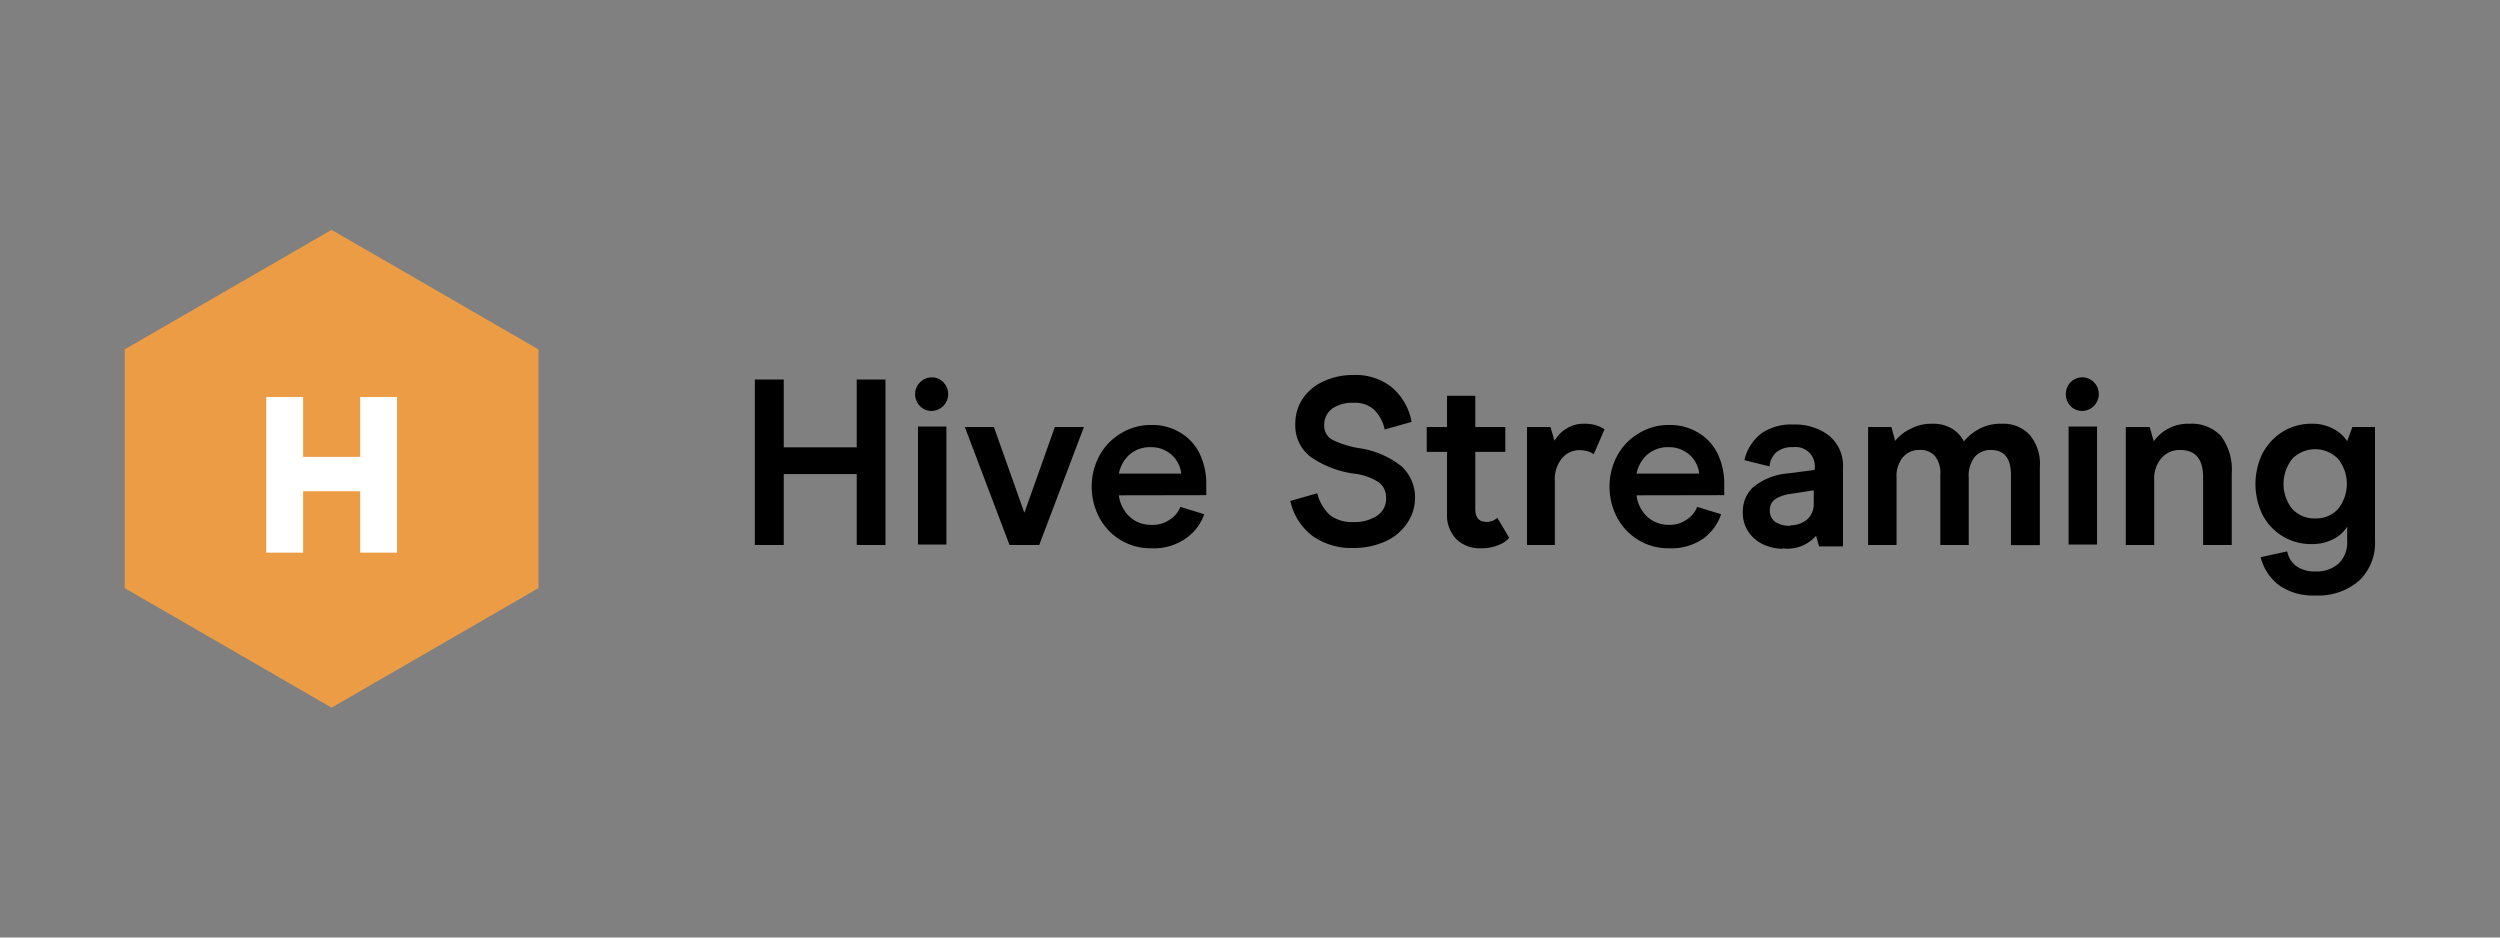 <?xml version="1.0" encoding="UTF-8"?> <svg xmlns="http://www.w3.org/2000/svg" id="Layer_1" data-name="Layer 1" viewBox="0 0 160 60"><rect x="0" y="0" width="160" height="60" fill="#808080" stroke="none"/><defs><style>.cls-1{fill:#ec9c44;}.cls-2{fill:#fff;}</style></defs><polyline points="48.31 24.29 50.16 24.29 50.16 28.63 54.83 28.63 54.83 24.29 56.67 24.29 56.67 34.88 54.83 34.88 54.83 30.34 50.16 30.34 50.16 34.88 48.31 34.88 48.31 24.29"></polyline><path d="M59.63,26.3a1,1,0,0,1-.76-.32,1.08,1.08,0,0,1,.76-1.83,1,1,0,0,1,.75.32,1.08,1.08,0,0,1-.75,1.83m-.88,1h1.82v7.55H58.75Z"></path><polyline points="69.37 27.33 66.51 34.88 64.61 34.88 61.75 27.33 63.61 27.33 65.56 32.82 67.51 27.33 69.37 27.33"></polyline><path d="M75.6,30.31a1.85,1.85,0,0,0-.26-.77,1.79,1.79,0,0,0-.66-.65,1.91,1.91,0,0,0-1-.27,2,2,0,0,0-1.41.49,2.17,2.17,0,0,0-.66,1.2h4m-4,1.39a2.12,2.12,0,0,0,.32.92,2,2,0,0,0,.72.71,2.07,2.07,0,0,0,1.05.26,1.89,1.89,0,0,0,1.19-.35,1.64,1.64,0,0,0,.65-.8l1.53.47a3.13,3.13,0,0,1-1.21,1.57,3.56,3.56,0,0,1-2.16.61,3.7,3.7,0,0,1-3.33-1.94,4.2,4.2,0,0,1-.5-2,4.15,4.15,0,0,1,.5-2,3.69,3.69,0,0,1,1.38-1.42,3.59,3.59,0,0,1,1.93-.53,3.43,3.43,0,0,1,1.88.5A3.17,3.17,0,0,1,76.76,29a4.37,4.37,0,0,1,.44,2v.69Z"></path><path d="M86.65,35.07A4.31,4.31,0,0,1,84,34.3a3.82,3.82,0,0,1-1.42-2.24l1.72-.49a2.91,2.91,0,0,0,.82,1.4,2.32,2.32,0,0,0,1.51.44A2.57,2.57,0,0,0,88.14,33a1.28,1.28,0,0,0,.57-1.12,1.21,1.21,0,0,0-.45-1,3.64,3.64,0,0,0-1.62-.57,6.31,6.31,0,0,1-2.8-1.1,2.53,2.53,0,0,1-.94-2.08,2.87,2.87,0,0,1,.47-1.61,3.16,3.16,0,0,1,1.33-1.11,4.46,4.46,0,0,1,1.94-.41,3.69,3.69,0,0,1,2.4.76A3.75,3.75,0,0,1,90.34,27l-1.72.49a2.49,2.49,0,0,0-.7-1.29,1.81,1.81,0,0,0-1.28-.42,2.28,2.28,0,0,0-1.38.37,1.29,1.29,0,0,0-.51,1.09,1,1,0,0,0,.51.9,6.13,6.13,0,0,0,1.71.54,5.66,5.66,0,0,1,2.71,1.15,2.69,2.69,0,0,1,.88,2.12A2.82,2.82,0,0,1,90,33.56a3.22,3.22,0,0,1-1.41,1.12,4.86,4.86,0,0,1-2,.39"></path><path d="M94.74,35.09a2.13,2.13,0,0,1-1.53-.58,2.21,2.21,0,0,1-.6-1.66V28.92h-1.3V27.33h1.3v-2h1.81v2h1.92v1.59H94.42v3.67c0,.54.24.81.71.81a1,1,0,0,0,.7-.26l.76,1.28a1.65,1.65,0,0,1-.68.46,2.88,2.88,0,0,1-1.17.21"></path><path d="M97.73,27.33h1.5l.26.88a2.13,2.13,0,0,1,.75-.77,2,2,0,0,1,1.15-.32,2.5,2.5,0,0,1,.76.1,1.94,1.94,0,0,1,.54.26L102,29.07a1.16,1.16,0,0,0-.37-.18,1.74,1.74,0,0,0-.53-.08,1.44,1.44,0,0,0-1.14.53,2.09,2.09,0,0,0-.45,1.42v4.12H97.73V27.33"></path><path d="M108.75,30.31a1.85,1.85,0,0,0-.26-.77,1.75,1.75,0,0,0-.67-.65,1.85,1.85,0,0,0-1-.27,2,2,0,0,0-1.41.49,2.19,2.19,0,0,0-.67,1.2h4m-4,1.39a2.12,2.12,0,0,0,.32.92,2,2,0,0,0,.72.71,2.07,2.07,0,0,0,1,.26,1.89,1.89,0,0,0,1.19-.35,1.7,1.7,0,0,0,.65-.8l1.53.47A3.18,3.18,0,0,1,109,34.48a3.6,3.6,0,0,1-2.16.61,3.7,3.7,0,0,1-3.33-1.94,4.2,4.2,0,0,1-.5-2,4.15,4.15,0,0,1,.5-2,3.69,3.69,0,0,1,1.38-1.42,3.59,3.59,0,0,1,1.93-.53,3.43,3.43,0,0,1,1.88.5A3.17,3.17,0,0,1,109.91,29a4.37,4.37,0,0,1,.44,2v.69Z"></path><path d="M114.55,33.62a1.68,1.68,0,0,0,1.09-.36,1.3,1.3,0,0,0,.44-1v-.88l-1.5.23a2.33,2.33,0,0,0-1,.36.84.84,0,0,0-.31.71.88.88,0,0,0,.34.72,1.71,1.71,0,0,0,1,.25m-.49,1.47a3,3,0,0,1-1.3-.29,2.29,2.29,0,0,1-.93-.81,2.16,2.16,0,0,1-.35-1.23,2.13,2.13,0,0,1,.65-1.6,4.06,4.06,0,0,1,2.33-.9l1.62-.22V30a1.23,1.23,0,0,0-1.4-1.38,1.55,1.55,0,0,0-1.05.32,1.38,1.38,0,0,0-.44.91l-1.61-.4a3.06,3.06,0,0,1,1.08-1.71,3.38,3.38,0,0,1,2.08-.57,3.55,3.55,0,0,1,2.26.71,2.49,2.49,0,0,1,.89,2.09v5h-1.53l-.19-.68A2.43,2.43,0,0,1,114.06,35.09Z"></path><path d="M119.55,27.33h1.5l.24.89a2.7,2.7,0,0,1,1-.78,2.79,2.79,0,0,1,1.36-.32,2.33,2.33,0,0,1,1.29.32,2.08,2.08,0,0,1,.75.81,3.19,3.19,0,0,1,1-.81,2.92,2.92,0,0,1,1.42-.32,2.3,2.3,0,0,1,1.77.69,2.86,2.86,0,0,1,.67,2.08v5H128.7V30.39c0-1.06-.43-1.59-1.28-1.59a1.31,1.31,0,0,0-1.06.47A2,2,0,0,0,126,30.6v4.28h-1.82V30.39a1.74,1.74,0,0,0-.34-1.2,1.21,1.21,0,0,0-1-.39,1.33,1.33,0,0,0-1.06.47,1.92,1.92,0,0,0-.4,1.33v4.28h-1.82V27.33"></path><path d="M133.27,26.3a1,1,0,0,1-.76-.32,1.1,1.1,0,0,1,0-1.51,1.05,1.05,0,0,1,1.51,0,1.08,1.08,0,0,1-.75,1.83m-.88,1h1.82v7.55h-1.82Z"></path><path d="M136.08,27.33h1.5l.26.91a2.71,2.71,0,0,1,2.3-1.12,2.57,2.57,0,0,1,2,.78,3.59,3.59,0,0,1,.69,2.41v4.57H141V30.55c0-1.17-.49-1.75-1.47-1.75a1.54,1.54,0,0,0-1.19.51,2,2,0,0,0-.47,1.42v4.15h-1.82V27.33"></path><path d="M148.19,33.18a1.9,1.9,0,0,0,1.44-.6,2.56,2.56,0,0,0,0-3.22,2.05,2.05,0,0,0-2.92,0,2.58,2.58,0,0,0,0,3.22,1.94,1.94,0,0,0,1.47.6m0,4.93a3.77,3.77,0,0,1-2.33-.66,3.27,3.27,0,0,1-1.17-1.79l1.7-.37a1.55,1.55,0,0,0,.57.93,1.93,1.93,0,0,0,1.23.35,2.1,2.1,0,0,0,1.5-.51,1.87,1.87,0,0,0,.54-1.44V33.7a2.16,2.16,0,0,1-.88.8,2.88,2.88,0,0,1-1.39.32,3.47,3.47,0,0,1-3.15-1.88,4.49,4.49,0,0,1,0-3.92,3.68,3.68,0,0,1,1.29-1.39,3.48,3.48,0,0,1,1.85-.51,2.76,2.76,0,0,1,1.4.33,2.28,2.28,0,0,1,.88.79l.33-.91H152v7.26a3.35,3.35,0,0,1-1,2.56A4,4,0,0,1,148.16,38.11Z"></path><polyline class="cls-1" points="21.22 14.71 34.46 22.36 34.46 37.64 21.22 45.29 7.98 37.64 7.98 22.36 21.22 14.71"></polyline><polyline class="cls-2" points="17.04 25.41 19.4 25.41 19.4 29.24 23.05 29.24 23.05 25.41 25.41 25.41 25.41 35.37 23.05 35.37 23.05 31.44 19.4 31.44 19.4 35.37 17.04 35.37 17.04 25.41"></polyline></svg> 